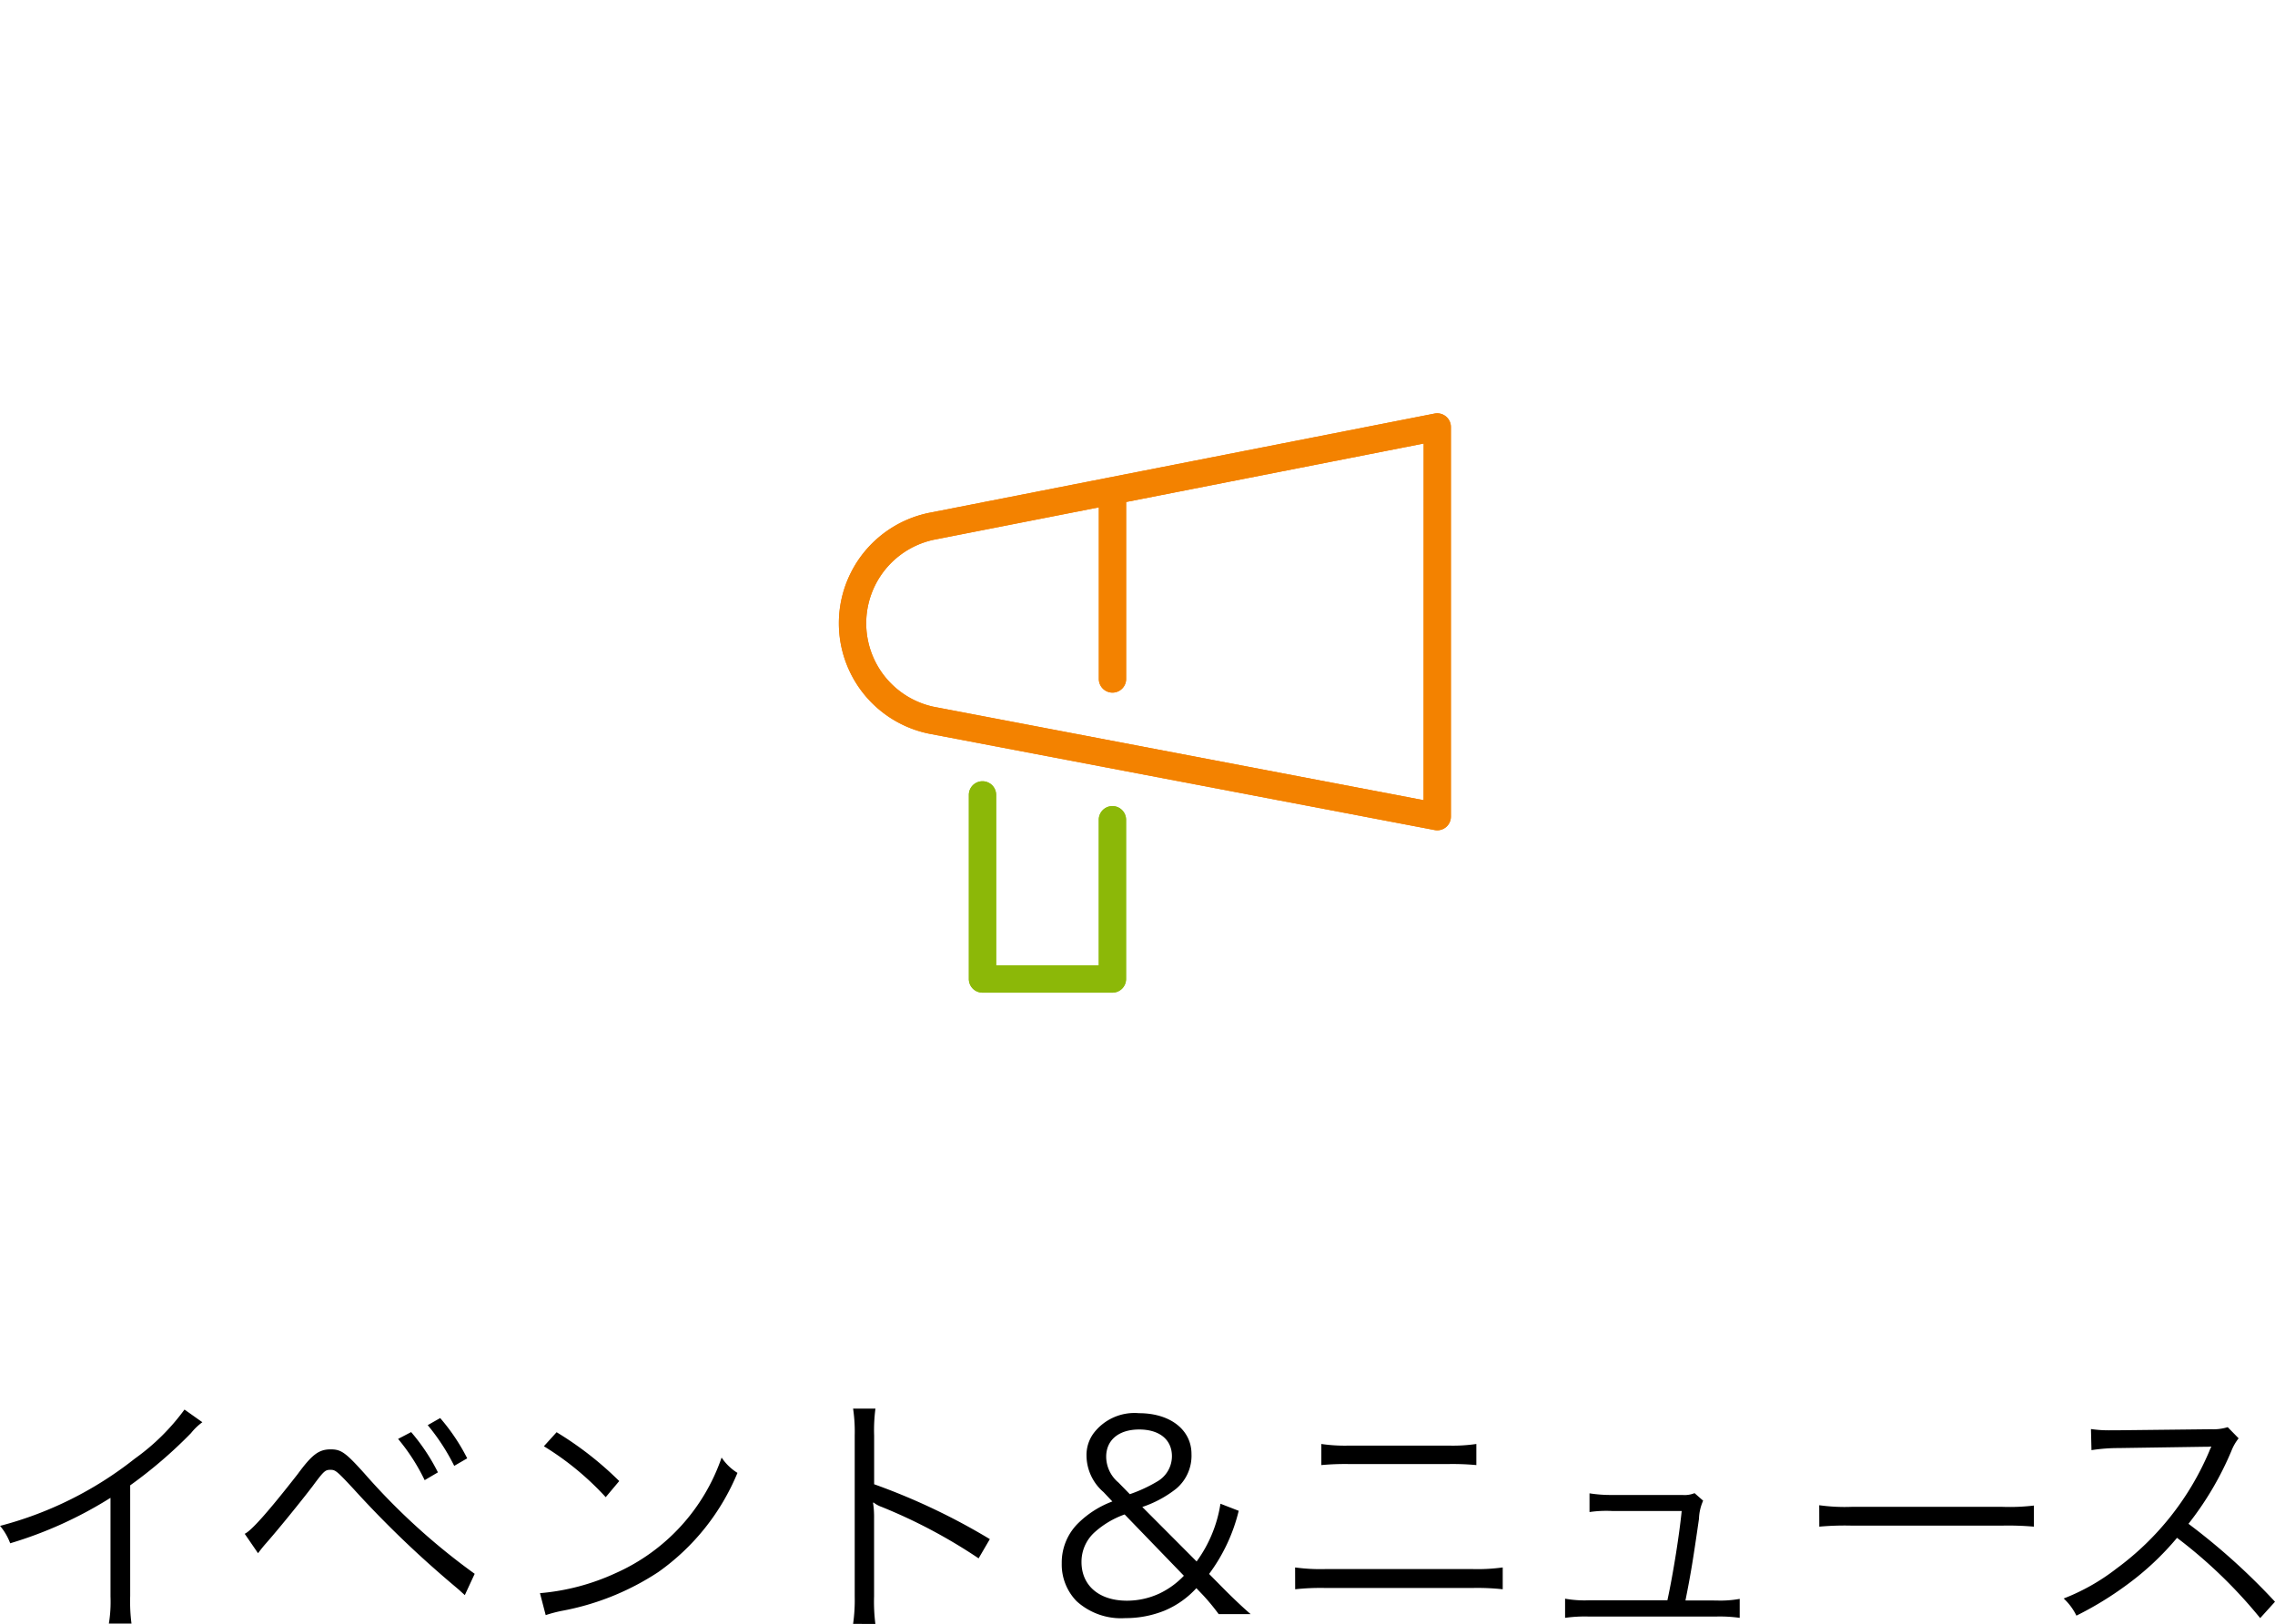 <svg xmlns="http://www.w3.org/2000/svg" width="140.08" height="100.006" viewBox="0 0 140.08 100.006">
    <defs>
        <style>
            .cls-1{fill:none}.cls-2{fill:#8cb808}.cls-3{fill:#f38200}
        </style>
    </defs>
    <g id="top_menu_0004" transform="translate(-1129.752 -644)">
        <path id="パス_1174" d="M-58.888-12.7a13.43 13.43 0 0 1-3.056 3.02 22.529 22.529 0 0 1-8.3 4.144 3.7 3.7 0 0 1 .624 1.072 25.012 25.012 0 0 0 6.176-2.8v6.08a8.34 8.34 0 0 1-.1 1.664h1.392a10.629 10.629 0 0 1-.08-1.7v-6.812a28.18 28.18 0 0 0 3.744-3.216 3.622 3.622 0 0 1 .7-.672zm4.528 8.848c.192-.256.336-.432.448-.56.752-.848 2.192-2.624 2.9-3.552.7-.944.784-1.024 1.1-1.024s.384.048 1.44 1.184a63.484 63.484 0 0 0 5.424 5.3c.624.544 1.04.88 1.12.96.032.032.16.144.3.272l.608-1.312a40.4 40.4 0 0 1-6.8-6.192c-1.152-1.28-1.424-1.472-2.064-1.472-.72 0-1.136.3-2.032 1.52-1.824 2.336-2.864 3.5-3.264 3.68zm8.624-7.04a12.245 12.245 0 0 1 1.636 2.54l.816-.48a12.146 12.146 0 0 0-1.648-2.48zm1.824-.848a12.921 12.921 0 0 1 1.632 2.508l.8-.464a12.228 12.228 0 0 0-1.664-2.48zm7.152 1.3a17.668 17.668 0 0 1 3.808 3.136l.832-.992a20.843 20.843 0 0 0-3.856-3.008zm.112 10.4a8.406 8.406 0 0 1 .96-.256 16.131 16.131 0 0 0 5.968-2.392A14.033 14.033 0 0 0-24.84-8.8a3.2 3.2 0 0 1-.976-.944 12.09 12.09 0 0 1-6.528 7.12A13.926 13.926 0 0 1-37-1.392zm20.3.544a10.882 10.882 0 0 1-.08-1.7v-4.82a5.588 5.588 0 0 0-.064-.944l.032-.016a1.766 1.766 0 0 0 .5.272 32.622 32.622 0 0 1 5.968 3.168L-9.3-4.72a39.681 39.681 0 0 0-7.124-3.38v-2.992a10.043 10.043 0 0 1 .08-1.664h-1.376a9.487 9.487 0 0 1 .1 1.632v9.936A10.291 10.291 0 0 1-17.72.5zM6.76-.1c-.448-.384-.992-.9-1.52-1.424L4.2-2.576a10.745 10.745 0 0 0 1.824-3.888L4.9-6.9a8.155 8.155 0 0 1-1.468 3.556L.088-6.7a6.873 6.873 0 0 0 2.1-1.136 2.653 2.653 0 0 0 .928-2.128c0-1.488-1.312-2.512-3.232-2.512a3.158 3.158 0 0 0-2.816 1.264 2.271 2.271 0 0 0-.416 1.344A3 3 0 0 0-2.3-7.616l.544.576a5.955 5.955 0 0 0-2.064 1.3 3.4 3.4 0 0 0-1.052 2.508A3.236 3.236 0 0 0-3.96-.9 4.061 4.061 0 0 0-.952.144 6.369 6.369 0 0 0 1.464-.32 5.557 5.557 0 0 0 3.416-1.7l.368.384A13.178 13.178 0 0 1 4.792-.1zm-8.144-8.108a2.086 2.086 0 0 1-.752-1.584c0-1.04.784-1.68 2.032-1.68s2.016.624 2.016 1.648a1.8 1.8 0 0 1-.928 1.568 8.985 8.985 0 0 1-1.664.768zm4.032 5.744a5.1 5.1 0 0 1-1.52 1.1 4.767 4.767 0 0 1-1.984.436c-1.712 0-2.8-.928-2.8-2.384a2.445 2.445 0 0 1 .8-1.824A5.517 5.517 0 0 1-1-6.24zm8.464-6.816a15.88 15.88 0 0 1 1.7-.064h6.144a15.88 15.88 0 0 1 1.7.064v-1.3a9.96 9.96 0 0 1-1.712.1h-6.12a9.96 9.96 0 0 1-1.712-.1zM9.5-1.632a14.451 14.451 0 0 1 1.84-.08h9.1a14.3 14.3 0 0 1 1.84.08v-1.344a11.41 11.41 0 0 1-1.856.1h-9.072a11.41 11.41 0 0 1-1.856-.1zm24.032.688c.336-1.68.464-2.48.832-5.024a2.965 2.965 0 0 1 .256-1.12l-.528-.464a1.616 1.616 0 0 1-.752.112h-4.292a8.374 8.374 0 0 1-1.424-.1v1.152a7.152 7.152 0 0 1 1.408-.064H33.3c-.144 1.44-.512 3.792-.88 5.5h-4.86a6.7 6.7 0 0 1-1.44-.1v1.18a8.6 8.6 0 0 1 1.456-.08h7.84a8.836 8.836 0 0 1 1.456.08V-1.04a6.616 6.616 0 0 1-1.44.1zm8.24-4.544a17.479 17.479 0 0 1 1.984-.064h9.28a18.3 18.3 0 0 1 1.952.064v-1.3a12.619 12.619 0 0 1-1.936.08h-9.3a11.318 11.318 0 0 1-1.984-.1zm28.06 4.624a39.79 39.79 0 0 0-5.328-4.8 19.348 19.348 0 0 0 2.64-4.48 2.986 2.986 0 0 1 .448-.784l-.672-.688a2.983 2.983 0 0 1-1.024.128l-5.712.064h-.416A7.519 7.519 0 0 1 58.5-11.5l.032 1.3a10.766 10.766 0 0 1 1.648-.128l5.344-.08a2.718 2.718 0 0 0 .384-.016.339.339 0 0 1-.048.112c-.032.08-.048.1-.08.192a17.342 17.342 0 0 1-5.712 7.216 12.879 12.879 0 0 1-3.248 1.84 3.561 3.561 0 0 1 .784 1.056 20.6 20.6 0 0 0 3.136-1.92A17.368 17.368 0 0 0 63.8-4.8 29.759 29.759 0 0 1 68.92.144z" transform="translate(1200 743.51)"/>
        <g id="グループ_1353" transform="translate(-48 -385)">
            <path id="長方形_392" d="M0 0H84V84H0z" class="cls-1" transform="translate(1206 1029)"/>
            <g id="グループ_1351" transform="translate(1229.407 1054.455)">
                <g id="グループ_1350" transform="translate(8.001 22.659)">
                    <path id="パス_1005" d="M1289.621 1156.579h-8a.84.84 0 0 1-.84-.84V1144.4a.84.84 0 0 1 1.68 0v10.5h6.32v-8.97a.84.84 0 1 1 1.68 0v9.81a.84.84 0 0 1-.84.839z" class="cls-2" transform="translate(-1280.781 -1143.559)"/>
                </g>
                <path id="パス_1006" d="M1299.107 1089.8a.845.845 0 0 0-.7-.176l-30.99 6.088a6.94 6.94 0 0 0 0 13.652l31 5.909a.869.869 0 0 0 .157.015.839.839 0 0 0 .84-.84v-24a.838.838 0 0 0-.307-.648zm-1.374 23.633l-30-5.72h-.007a5.26 5.26 0 0 1 .011-10.35l10-1.964v10.57a.84.84 0 0 0 1.68 0v-10.9l18.32-3.6z" class="cls-3" transform="translate(-1261.732 -1089.608)"/>
            </g>
        </g>
        <g id="グループ_1403" transform="translate(-48 -385)">
            <path id="長方形_392-2" d="M0 0H84V84H0z" class="cls-1" transform="translate(1206 1029)"/>
            <g id="グループ_1351-2" transform="translate(1229.407 1054.455)">
                <g id="グループ_1350-2" transform="translate(8.001 22.659)">
                    <path id="パス_1005-2" d="M1289.621 1156.579h-8a.84.84 0 0 1-.84-.84V1144.4a.84.84 0 0 1 1.68 0v10.5h6.32v-8.97a.84.84 0 1 1 1.68 0v9.81a.84.84 0 0 1-.84.839z" class="cls-2" transform="translate(-1280.781 -1143.559)"/>
                </g>
                <path id="パス_1006-2" d="M1299.107 1089.8a.845.845 0 0 0-.7-.176l-30.99 6.088a6.94 6.94 0 0 0 0 13.652l31 5.909a.869.869 0 0 0 .157.015.839.839 0 0 0 .84-.84v-24a.838.838 0 0 0-.307-.648zm-1.374 23.633l-30-5.72h-.007a5.26 5.26 0 0 1 .011-10.35l10-1.964v10.57a.84.84 0 0 0 1.68 0v-10.9l18.32-3.6z" class="cls-3" transform="translate(-1261.732 -1089.608)"/>
            </g>
        </g>
    </g>
</svg>
